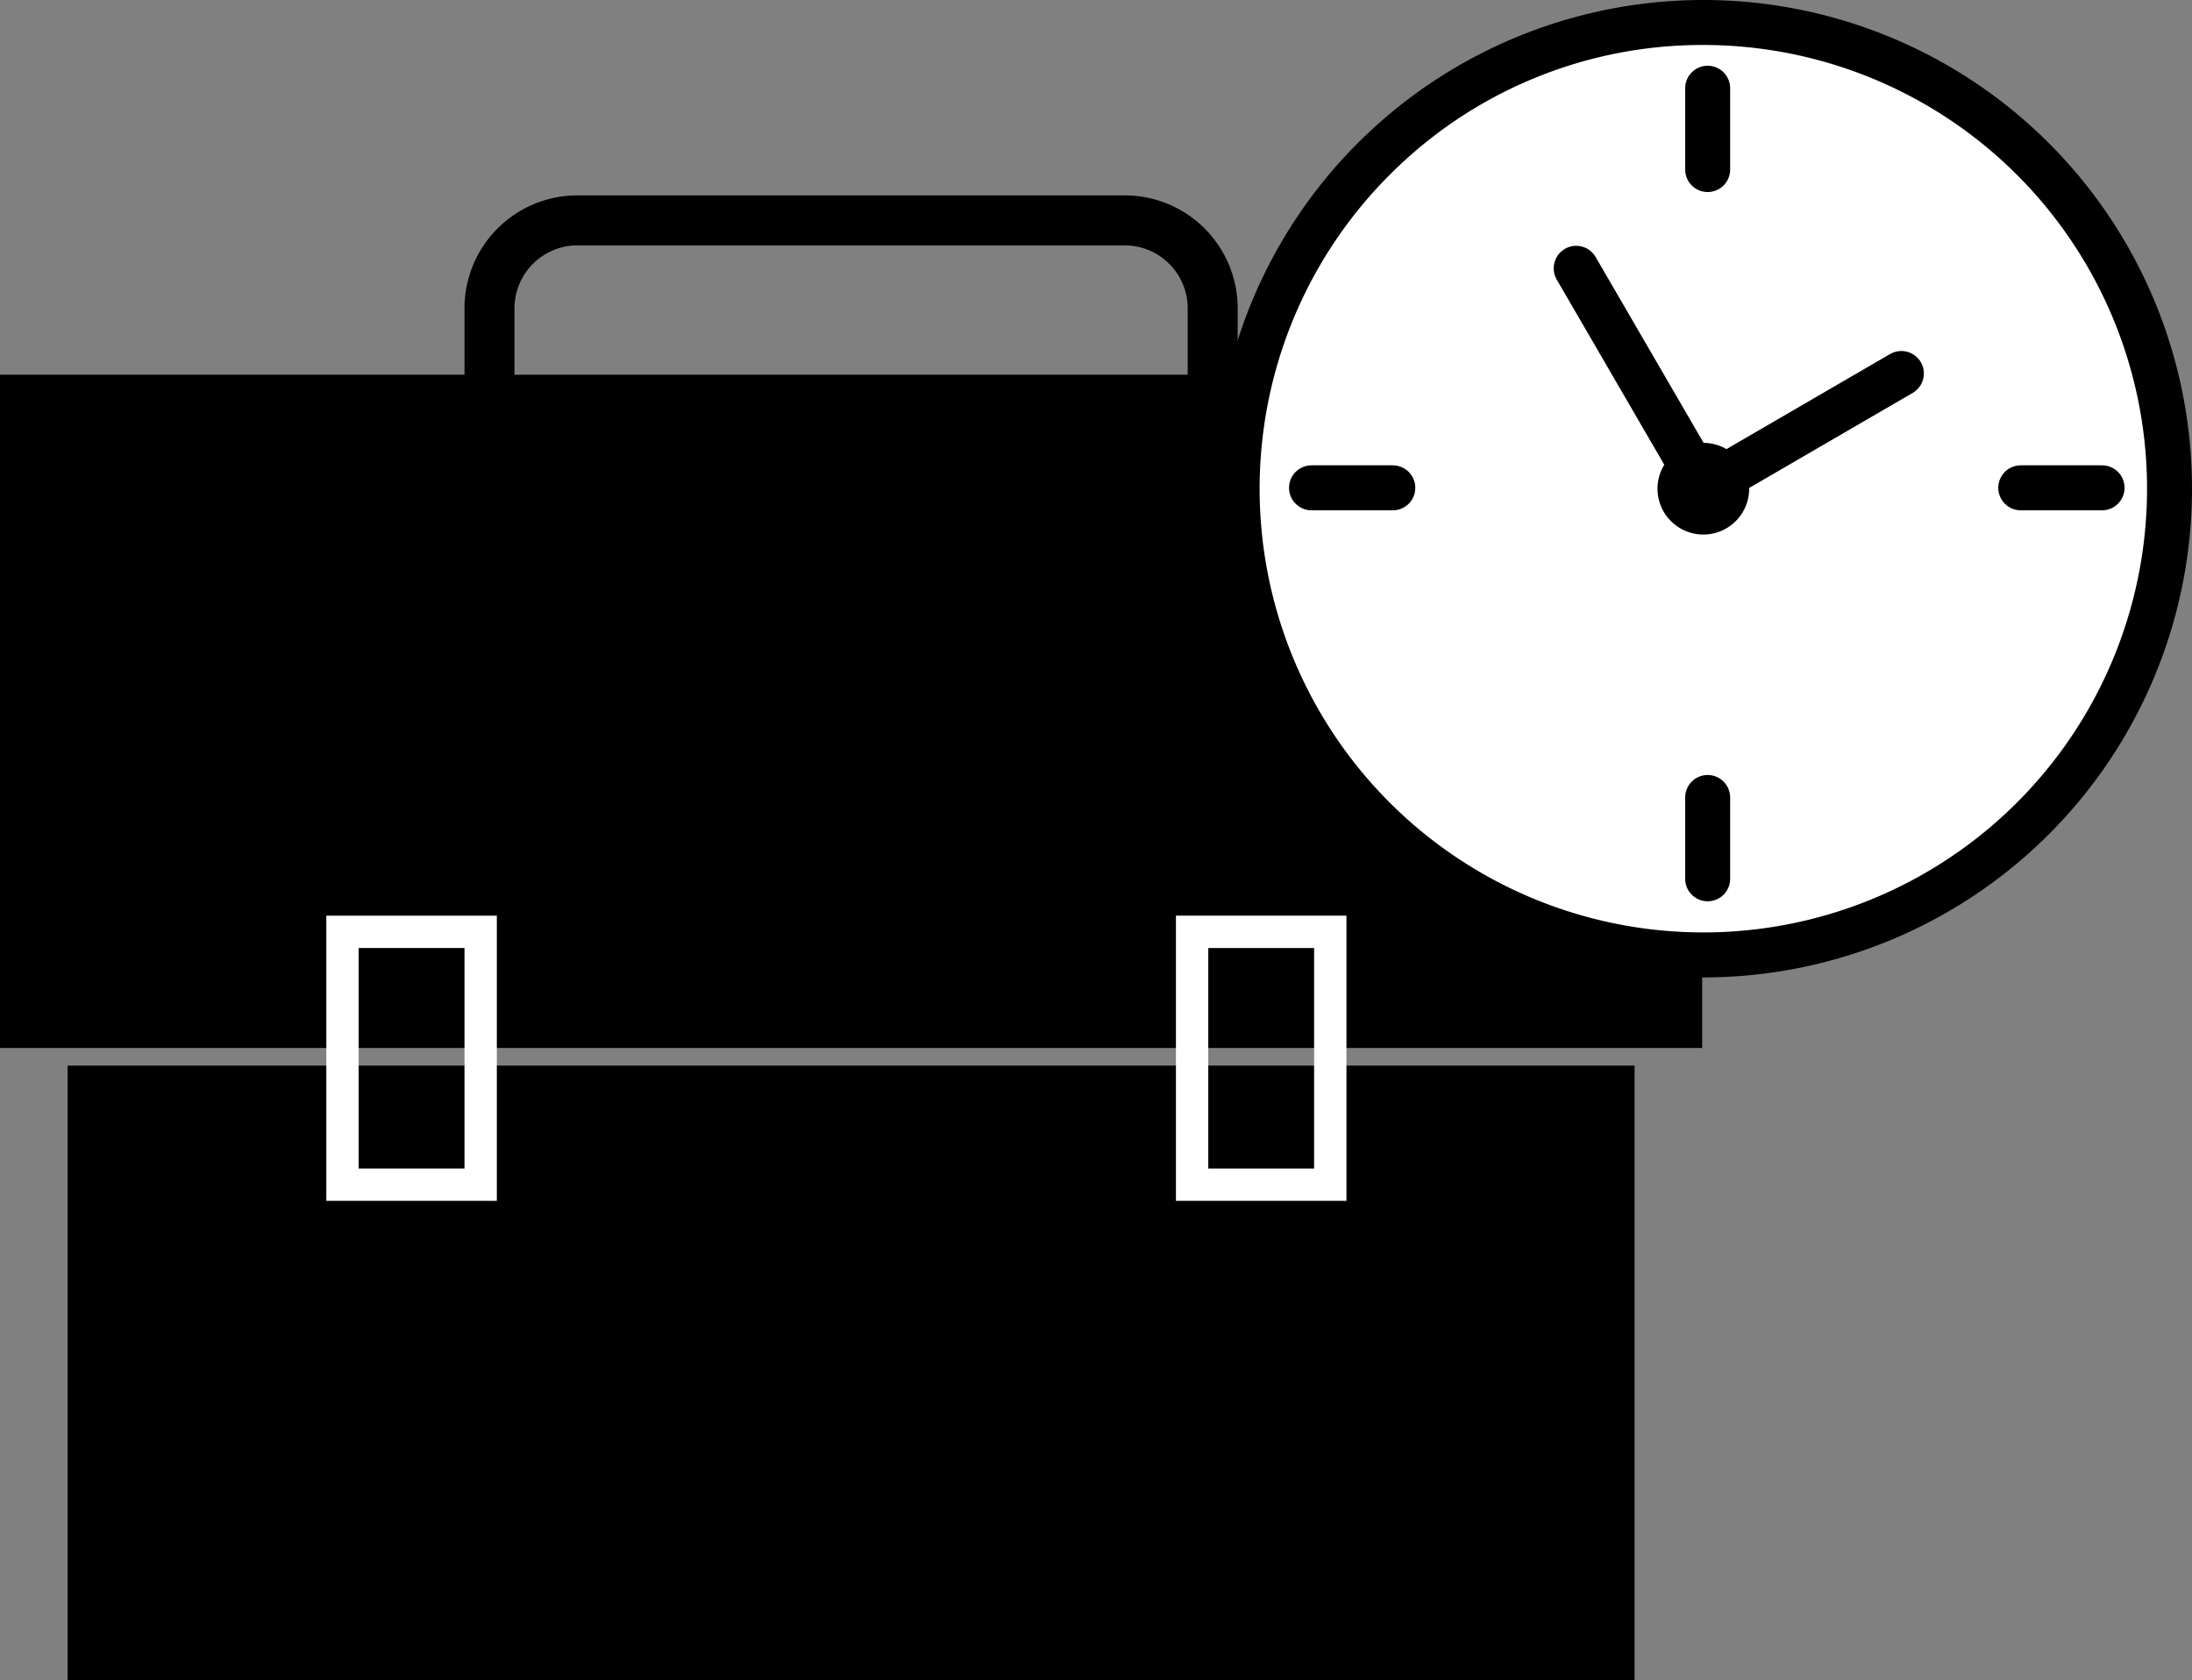 <svg xmlns="http://www.w3.org/2000/svg" viewBox="0 0 745.62 571.46"><rect x="0" y="0" width="745.62" height="571.46" fill="#808080" stroke="none"/><defs><style>.a{fill:#fff;}.b{fill:none;stroke:#000;stroke-linecap:round;stroke-miterlimit:10;stroke-width:15.3px;}</style></defs><rect y="127.46" width="579" height="229"/><rect x="23" y="362.46" width="533" height="209"/><path d="M1034.59,303A21.44,21.44,0,0,1,1056,324.41v65.18A21.44,21.44,0,0,1,1034.59,411H848.41A21.44,21.44,0,0,1,827,389.59V324.41A21.44,21.44,0,0,1,848.41,303h186.18m0-17H848.41A38.41,38.41,0,0,0,810,324.41v65.18A38.41,38.41,0,0,0,848.41,428h186.18A38.41,38.41,0,0,0,1073,389.59V324.41A38.41,38.41,0,0,0,1034.59,286Z" transform="translate(-652 -219.54)"/><path class="a" d="M810,542v75H774V542h36m11-11H763v97h58V531Z" transform="translate(-652 -219.54)"/><path class="a" d="M1099,542v75h-36V542h36m11-11h-58v97h58V531Z" transform="translate(-652 -219.54)"/><circle class="a" cx="1231.39" cy="385.77" r="158.58" transform="translate(-32.28 1302.45) rotate(-79.1)"/><path d="M1231.39,234.84a150.93,150.93,0,1,1-106.72,44.21,149.94,149.94,0,0,1,106.72-44.21m0-15.3a166.23,166.23,0,1,0,166.23,166.23,166.23,166.23,0,0,0-166.23-166.23Z" transform="translate(-652 -219.54)"/><path d="M1231.39,385.48a.29.29,0,0,1,.3.29.3.3,0,1,1-.59,0,.29.29,0,0,1,.29-.29m0-15.3a15.59,15.59,0,1,0,15.6,15.59,15.59,15.59,0,0,0-15.6-15.59Z" transform="translate(-652 -219.54)"/><polyline class="b" points="536.15 91.26 579.6 166.06 646.76 127.04"/><line class="b" x1="446.12" y1="165.93" x2="473.77" y2="165.93"/><line class="b" x1="687.37" y1="165.93" x2="715.03" y2="165.93"/><line class="b" x1="580.87" y1="30.01" x2="580.87" y2="57.67"/><line class="b" x1="580.87" y1="271.26" x2="580.87" y2="298.92"/></svg>